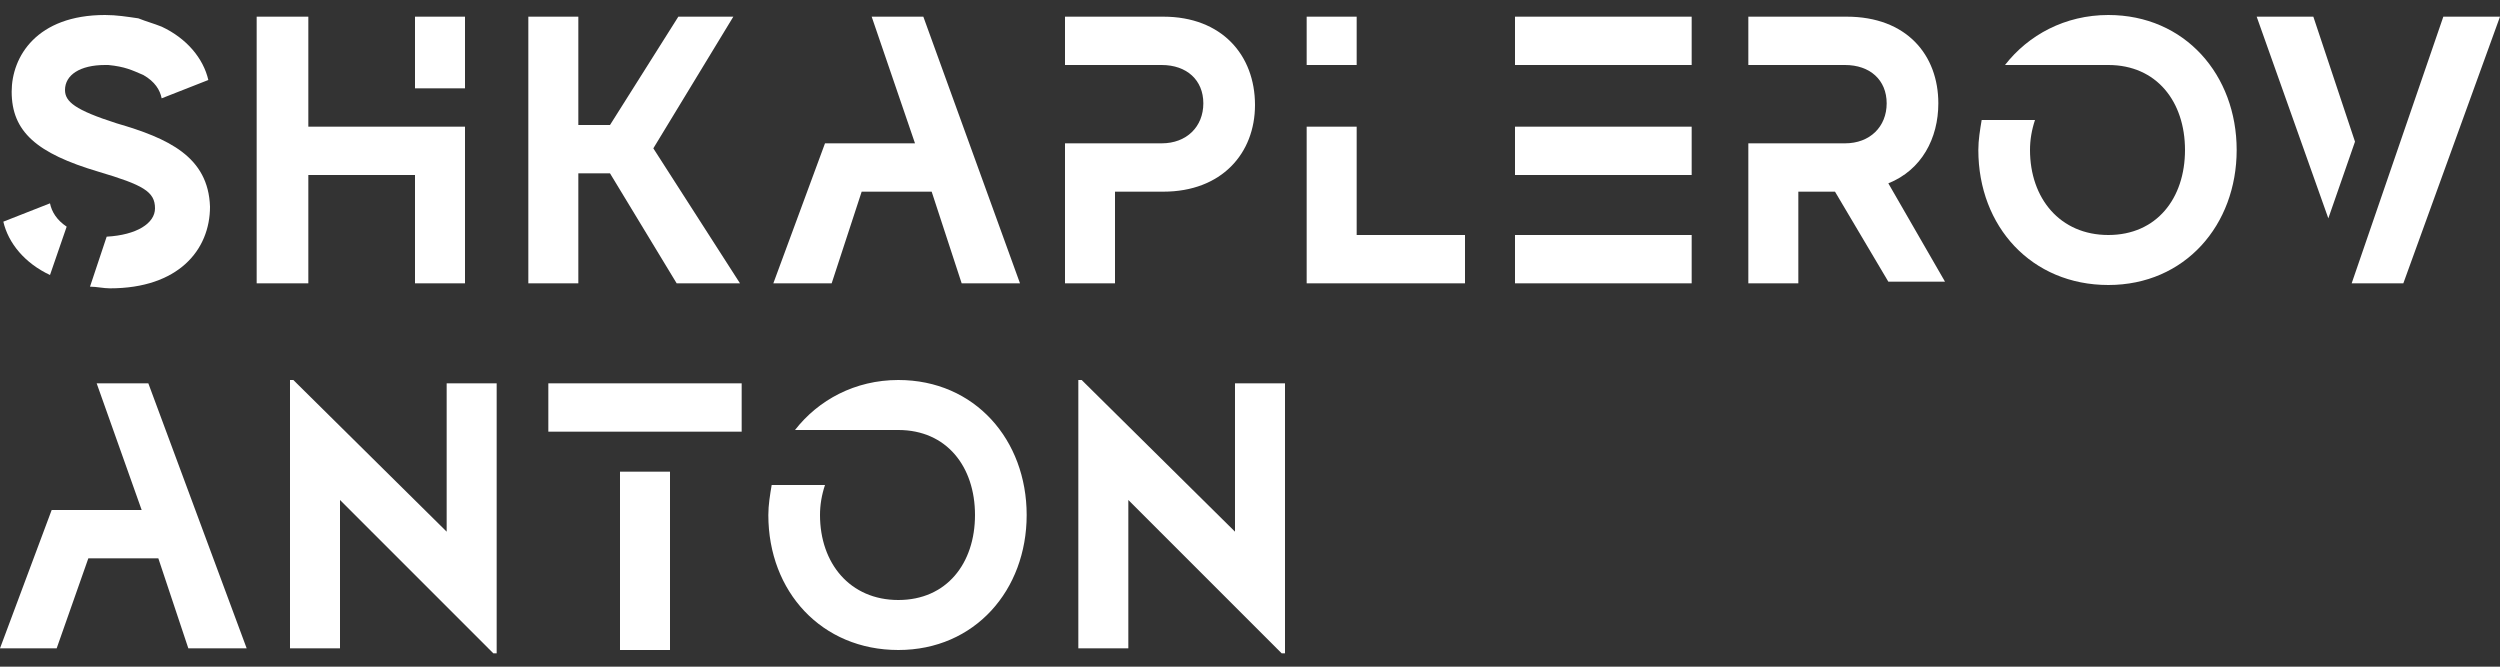 <?xml version="1.0" encoding="UTF-8"?> <!-- Generator: Adobe Illustrator 18.0.0, SVG Export Plug-In . SVG Version: 6.00 Build 0) --> <svg xmlns="http://www.w3.org/2000/svg" xmlns:xlink="http://www.w3.org/1999/xlink" id="Layer_1" x="0px" y="0px" viewBox="0 0 150 40" xml:space="preserve"><rect x="0" y="0" width="150" height="40" fill="#333333" stroke="none"/> <g> <g> <path fill="#FFFFFF" d="M26.8,23h3v16.2h-0.2L20.4,30v8.9h-3V22.8h0.2l9.2,9.1V23z"></path> <path fill="#FFFFFF" d="M44.5,23v2.9H32.9V23H44.5z M37.2,28.3h3v10.7h-3V28.3z"></path> <path fill="#FFFFFF" d="M74.1,23h3v16.2h-0.2L67.7,30v8.9h-3V22.8h0.2l9.2,9.1V23z"></path> <polygon fill="#FFFFFF" points="11.3,38.9 14.8,38.9 8.9,23 5.8,23 8.5,30.6 3.1,30.6 0,38.9 3.4,38.9 5.3,33.5 9.5,33.5 "></polygon> <path fill="#FFFFFF" d="M53.9,22.8c-2.6,0-4.8,1.2-6.2,3h6.2c2.9,0,4.6,2.2,4.6,5.1s-1.7,5.1-4.6,5.1c-2.9,0-4.7-2.2-4.7-5.1 c0-0.6,0.1-1.2,0.3-1.8h-3.2c-0.1,0.6-0.2,1.2-0.2,1.8c0,4.6,3.2,8.1,7.8,8.1s7.7-3.6,7.7-8.1S58.5,22.8,53.9,22.8z"></path> </g> <g> <g> <rect x="24.9" y="1" fill="#FFFFFF" width="3" height="4.3"></rect> <polygon fill="#FFFFFF" points="18.5,1 15.4,1 15.4,17 18.5,17 18.5,10.5 24.9,10.5 24.9,17 27.9,17 27.9,7.6 18.5,7.6 "></polygon> </g> <path fill="#FFFFFF" d="M36.6,10.4h-1.9V17h-3V1h3v6.5h1.9L40.7,1H44l-4.8,7.9l5.2,8.1h-3.8L36.6,10.4z"></path> <path fill="#FFFFFF" d="M75.3,6.3c0,2.9-2,5.2-5.5,5.2h-2.9V17h-3V8.6h5.8c1.5,0,2.5-1,2.5-2.4c0-1.4-1-2.3-2.5-2.3h-5.8V1h5.9 C73.3,1,75.3,3.3,75.3,6.3z"></path> <rect x="78.4" y="1" fill="#FFFFFF" width="3" height="2.9"></rect> <polygon fill="#FFFFFF" points="81.4,14.1 81.4,7.6 78.4,7.6 78.4,17 87.9,17 87.9,14.1 "></polygon> <path fill="#FFFFFF" d="M110.1,11.5h-2.2V17h-3V8.6h5.8c1.5,0,2.5-1,2.5-2.4c0-1.4-1-2.3-2.5-2.3h-5.8V1h5.9 c3.6,0,5.5,2.3,5.5,5.2c0,2.1-1,4-3,4.8l3.4,5.9h-3.4L110.1,11.5z"></path> <path fill="#FFFFFF" d="M141.3,8.5l-1.6,4.6L135.4,1h3.4L141.3,8.5z M150,1l-5.8,16h-3.1v0L146.6,1H150z"></path> <g> <rect x="90.9" y="1" fill="#FFFFFF" width="10.6" height="2.9"></rect> <rect x="90.9" y="7.6" fill="#FFFFFF" width="10.6" height="2.9"></rect> <rect x="90.9" y="14.1" fill="#FFFFFF" width="10.6" height="2.9"></rect> </g> <polygon fill="#FFFFFF" points="57.7,17 61.2,17 55.4,1 52.3,1 54.9,8.6 49.5,8.6 46.4,17 49.9,17 51.7,11.5 55.9,11.5 "></polygon> <path fill="#FFFFFF" d="M126.5,0.9c-2.6,0-4.8,1.2-6.2,3h6.2c2.9,0,4.6,2.2,4.6,5.1s-1.7,5.1-4.6,5.1c-2.9,0-4.7-2.2-4.7-5.1 c0-0.6,0.1-1.2,0.3-1.8h-3.2c-0.1,0.6-0.2,1.2-0.2,1.8c0,4.6,3.2,8.1,7.8,8.1c4.6,0,7.7-3.6,7.7-8.1S131.1,0.9,126.5,0.9z"></path> <g> <path fill="#FFFFFF" d="M3,12.2l-2.8,1.1c0.3,1.3,1.3,2.5,2.8,3.2l1-2.9C3.4,13.2,3.1,12.7,3,12.2z"></path> <path fill="#FFFFFF" d="M7,7.4c-2.5-0.8-3.1-1.3-3.1-2c0-0.9,0.9-1.5,2.4-1.5c0,0,0.1,0,0.2,0C7.5,4,7.9,4.2,8.6,4.5 c0.7,0.4,1,0.9,1.1,1.4l2.8-1.1c-0.3-1.3-1.3-2.5-2.8-3.2C9.2,1.4,8.8,1.3,8.3,1.1C7.6,1,7,0.9,6.3,0.9c-4.1,0-5.6,2.5-5.6,4.6 c0,2.4,1.5,3.7,5.2,4.8c2.7,0.8,3.4,1.2,3.4,2.2c0,0.9-1.1,1.6-2.9,1.7l-1,3c0.4,0,0.8,0.1,1.2,0.1c4.1,0,6-2.3,6-4.9 C12.5,9.4,10.1,8.3,7,7.4z"></path> </g> </g> </g> </svg> 